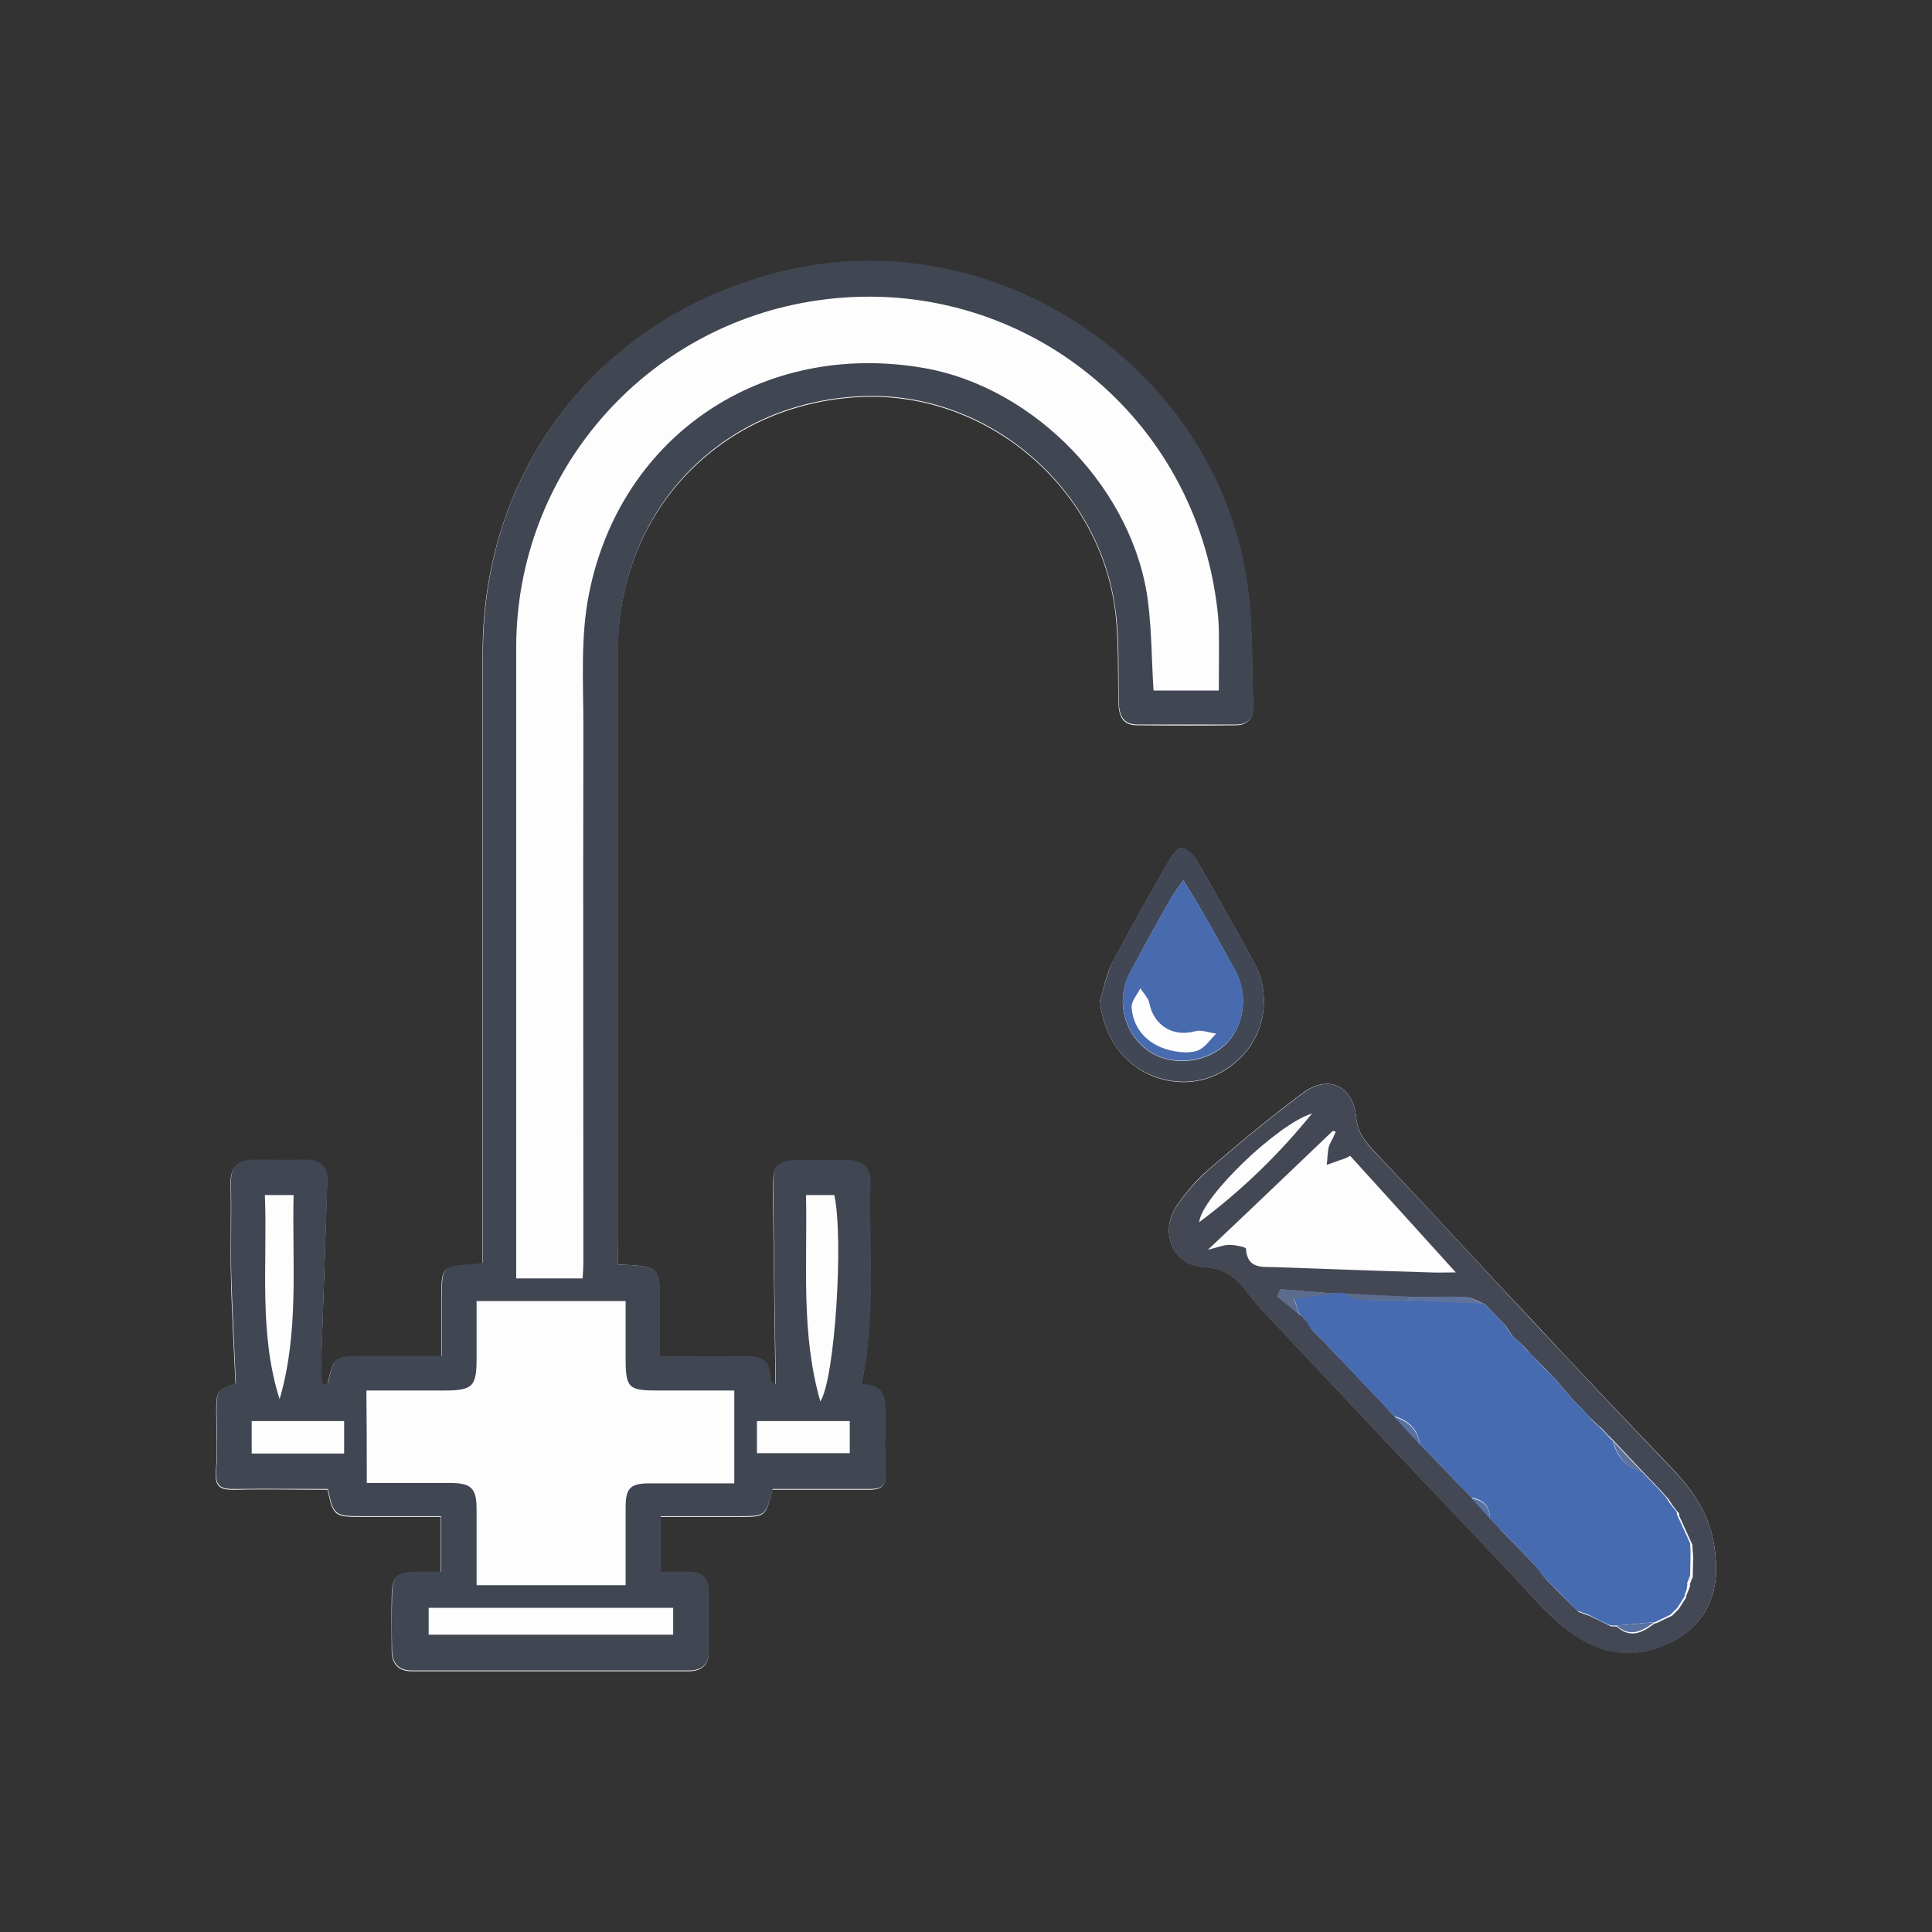 <svg xmlns="http://www.w3.org/2000/svg" xmlns:xlink="http://www.w3.org/1999/xlink" width="128" height="128" id="Layer_1" x="0px" y="0px" viewBox="0 0 512 512" style="enable-background:new 0 0 512 512;" xml:space="preserve"><rect x="0" y="0" width="512" height="512" fill="#333333" stroke="none"/><style type="text/css">	.st0{fill:#FDFDFD;}	.st1{fill:#404652;}	.st2{fill:#434854;}	.st3{fill:#476BB0;}	.st4{fill:#5C6C8D;}	.st5{fill:#5F729B;}	.st6{fill:#5D719B;}	.st7{fill:#5971A0;}	.st8{fill:#414754;}	.st9{fill:#486BAF;}</style><g id="XMLID_4_">	<g id="XMLID_3_">		<path id="XMLID_341_" class="st0" d="M163.7,335.1c0-2,0-3.6,0-5.3c0-52.4,0-104.8,0-157.1c0-37.2,27.4-65.8,64.5-67.5   c33.3-1.5,63.5,24,67.4,57.3c0.9,7.8,0.6,15.8,0.8,23.8c0.1,3.3,1,5.9,4.9,5.9c8.7,0.1,17.5,0.1,26.2,0c3,0,4.7-1.8,4.6-4.7   c-0.5-11.3,0-22.8-1.8-33.9c-8.9-56.8-67-95.1-122.9-81.6c-47.9,11.6-79.5,51.7-79.5,101c0,52.1,0,104.1,0,156.2   c0,1.8,0,3.7,0,5.6c-1.2,0.2-1.9,0.3-2.7,0.4c-8.1,0.4-8.3,0.6-8.2,8.8c0,5.1,0,10.1,0,15.5c-7.5,0-14.2,0-20.9,0   c-7.6,0.1-7.6,0.1-9.3,7.2c0,0.2-0.5,0.2-1.4,0.5c-0.2-1.2-0.4-2.3-0.4-3.3c0.6-16.9,1.2-33.9,1.7-50.8c0.1-3.9-2-5.6-5.8-5.6   c-4.5,0-9,0-13.6,0c-4.2,0-6.3,1.8-6.2,6.2c0.2,8.3-0.1,16.5,0.1,24.8c0.2,9.4,0.8,18.8,1.2,28.3c-4.7,1.4-5.1,1.9-5.1,7.1   c0,5.3,0.4,10.6-0.1,15.9c-0.4,4.3,1.3,5.1,5,5c8.2-0.2,16.4,0,24.6,0c1.5,6.9,1.8,7.2,8.8,7.2c7.1,0,14.2,0,21.2,0   c0,5.3,0,9.9,0,14.7c-2.4,0-4.4,0-6.4,0c-5.4,0-6.5,1.1-6.6,6.6c-0.1,4.7,0,9.4,0,14c0,3.4,1.5,5.6,5.3,5.6c24.5,0,48.9,0,73.4,0   c3.7,0,5.4-1.9,5.3-5.5c0-5.1,0-10.3,0-15.4c0-3.7-1.9-5.4-5.6-5.3c-2.4,0.1-4.8,0-7.2,0c0-5.2,0-9.7,0-14.7c7.1,0,13.9,0,20.7,0   c7.2,0,7.2,0,9-7.2c8.5,0,17,0,25.6,0c3,0,4.6-0.8,4.4-4.3c-0.3-5.1-0.2-10.3-0.1-15.4c0.1-4.5-0.5-8.2-6.4-8.1   c3.9-17.9,1.9-35.7,2.4-53.4c0.1-4.1-2.1-6-6.1-6c-4.2,0-8.4,0-12.6,0c-5.9,0.1-7.1,1.2-7.1,7.1c0.2,17.4,0.5,34.7,0.7,52.3   c-0.2-0.2-1.5-0.9-1.5-1.4c0.4-5.8-3.4-6.1-7.6-6c-7.1,0.1-14.2,0-21.6,0c0-4.9,0-9.1,0-13.2C174.9,335.6,174.9,335.6,163.7,335.1   z"></path>		<path id="XMLID_328_" class="st1" d="M163.7,335.1c11.3,0.5,11.3,0.5,11.2,11.1c0,4.2,0,8.4,0,13.2c7.4,0,14.5,0.1,21.6,0   c4.3-0.1,8,0.2,7.6,6c0,0.6,1.2,1.3,1.5,1.4c-0.3-17.6-0.5-35-0.7-52.3c-0.1-5.9,1.2-7.1,7.1-7.1c4.2,0,8.4-0.1,12.6,0   c3.9,0,6.2,1.9,6.1,6c-0.5,17.7,1.6,35.5-2.4,53.4c5.9-0.1,6.6,3.6,6.4,8.1c-0.1,5.1-0.2,10.3,0.1,15.4c0.2,3.6-1.4,4.3-4.4,4.3   c-8.6,0-17.1,0-25.6,0c-1.9,7.2-1.9,7.2-9,7.2c-6.8,0-13.6,0-20.7,0c0,5,0,9.5,0,14.7c2.3,0,4.7,0,7.2,0c3.7-0.1,5.5,1.6,5.6,5.3   c0,5.1,0,10.3,0,15.4c0,3.6-1.6,5.5-5.3,5.5c-24.5,0-48.9,0-73.4,0c-3.8,0-5.3-2.1-5.3-5.6c-0.1-4.7-0.1-9.4,0-14   c0.1-5.5,1.2-6.6,6.6-6.6c2,0,4,0,6.4,0c0-4.8,0-9.4,0-14.7c-7,0-14.1,0-21.2,0c-7,0-7.3-0.3-8.8-7.2c-8.1,0-16.3-0.1-24.6,0   c-3.7,0.1-5.4-0.7-5-5c0.5-5.2,0.1-10.6,0.1-15.9c0-5.2,0.4-5.7,5.1-7.1c-0.4-9.5-0.9-18.9-1.2-28.3c-0.2-8.3,0.1-16.5-0.1-24.8   c-0.1-4.5,2-6.2,6.2-6.2c4.5,0,9,0.1,13.6,0c3.8,0,5.9,1.7,5.8,5.6c-0.6,16.9-1.2,33.9-1.7,50.8c0,1.1,0.3,2.1,0.4,3.3   c0.9-0.3,1.4-0.4,1.4-0.5c1.7-7.1,1.7-7.1,9.3-7.2c6.7,0,13.4,0,20.9,0c0-5.4,0-10.4,0-15.5c0-8.2,0.1-8.3,8.2-8.8   c0.7,0,1.5-0.2,2.7-0.4c0-2,0-3.8,0-5.6c0-52.1,0-104.1,0-156.2c0-49.3,31.6-89.4,79.5-101c55.9-13.5,114,24.8,122.9,81.6   c1.8,11.1,1.3,22.6,1.8,33.9c0.1,3-1.5,4.7-4.6,4.7c-8.7,0-17.5,0-26.2,0c-3.9,0-4.8-2.6-4.9-5.9c-0.2-7.9,0.2-15.9-0.8-23.8   c-4-33.3-34.2-58.8-67.4-57.3c-37.2,1.6-64.5,30.2-64.5,67.5c0,52.4,0,104.8,0,157.1C163.7,331.4,163.7,333.1,163.7,335.1z    M154.4,338.8c0.1-1.6,0.2-2.9,0.2-4.1c0-47.4-0.1-94.8,0-142.1c0-11.8-0.8-23.9,1.5-35.3c8.4-42.1,46.2-67.1,88.6-59.8   c29.7,5.1,56.1,32.6,59.6,62.5c0.9,7.5,0.9,15.1,1.4,23c5.6,0,11.3,0,17.3,0c0-5.7,0.1-11.2,0-16.6c-0.1-3.1-0.5-6.2-1-9.3   c-8.1-50.6-54.7-84.8-105.3-77.5c-45.9,6.6-79.9,45.7-79.9,92c0,54.1,0,108.2,0,162.2c0,1.6,0,3.3,0,5   C143,338.8,148.4,338.8,154.4,338.8z M97.2,393c7.7,0,14.8,0,21.9,0c5.8,0,7.2,1.3,7.2,7.1c0,6.6,0,13.3,0,20   c13.4,0,26.2,0,39.5,0c0-7.1,0-13.9,0-20.7c0-5.1,1.3-6.3,6.4-6.3c7.4,0,14.9,0,22.4,0c0-8.4,0-16.4,0-24.6c-7,0-13.7,0-20.4,0   c-7.7,0-8.4-0.7-8.4-8.6c0-5.1,0-10.1,0-15.1c-13.5,0-26.4,0-39.5,0c0,5.2,0,10.2,0,15.2c0,7.5-1,8.5-8.7,8.5   c-6.8,0-13.6,0-20.5,0C97.2,377,97.2,384.7,97.2,393z M178.4,426.1c-22,0-43.4,0-64.8,0c0,2.6,0,4.9,0,7.1c21.8,0,43.3,0,64.8,0   C178.4,430.6,178.4,428.5,178.4,426.1z M213.6,316.7c0.4,18.5-1.4,36.6,3.8,54.7c3.9-6.1,6.2-43.3,3.7-54.7   C218.8,316.7,216.5,316.7,213.6,316.7z M70.2,316.7c0.7,18.3-1.7,36.5,3.9,54.1c5.2-17.8,3.3-35.9,3.7-54.1   C75,316.7,72.9,316.7,70.2,316.7z M200.6,376.6c0,3.1,0,5.7,0,8.5c8.4,0,16.5,0,24.6,0c0-3,0-5.6,0-8.5   C216.9,376.6,208.9,376.6,200.6,376.6z M91.2,376.6c-8.4,0-16.5,0-24.5,0c0,3.1,0,5.8,0,8.6c8.3,0,16.3,0,24.5,0   C91.2,382.2,91.2,379.5,91.2,376.6z"></path>	</g>	<g id="XMLID_2_">		<path id="XMLID_340_" class="st0" d="M454.8,415.9c-0.1-11.1-3.9-18.7-12-27.1c-12.2-12.7-24.3-25.5-36.3-38.4   c-14.2-15.1-28.2-30.4-42.4-45.4c-2.5-2.7-4.3-4.9-4.7-8.9c-0.8-8.4-7.4-11.4-14.1-6.5c-8.6,6.4-16.9,13.3-25,20.3   c-3.2,2.7-5.9,6-8.3,9.4c-4.9,7-1.3,16.1,7.2,16.5c6,0.3,8.8,3.2,11.8,7.2c1.5,2,3.2,3.9,4.9,5.7c22,23.4,44,46.7,66.1,70   c4.7,5,9.2,10.3,14.7,14.2c8.1,5.8,17.3,6.9,26.5,2.1C451.4,430.8,454.8,423.4,454.8,415.9z"></path>		<path id="XMLID_323_" class="st2" d="M454.8,415.9c0,7.5-3.4,14.9-11.6,19.2c-9.1,4.8-18.4,3.7-26.5-2.1c-5.5-4-10-9.3-14.7-14.2   c-22.1-23.3-44.1-46.7-66.1-70c-1.7-1.8-3.4-3.7-4.9-5.7c-3-4-5.8-7-11.8-7.2c-8.5-0.4-12.1-9.6-7.2-16.5c2.4-3.4,5.2-6.7,8.3-9.4   c8.1-7,16.4-13.9,25-20.3c6.7-5,13.3-2,14.1,6.5c0.4,4,2.2,6.2,4.7,8.9c14.3,15,28.3,30.3,42.4,45.4c12,12.8,24.1,25.7,36.3,38.4   C450.9,397.2,454.7,404.8,454.8,415.9z M422.1,376.4L422.1,376.4c-0.3-0.3-0.6-0.6-0.9-0.9l0,0c-0.3-0.3-0.6-0.6-0.9-1l0,0   c-0.3-0.3-0.6-0.6-0.9-1l0,0c-0.3-0.3-0.6-0.6-0.9-0.9l0,0c-0.3-0.3-0.6-0.6-0.9-0.9l0,0c-0.3-0.3-0.6-0.6-0.9-0.9l0,0   c-1.6-1.9-3.2-3.7-4.8-5.6c-1.8-1.9-3.6-3.7-5.5-5.6c-0.3-0.3-0.7-0.6-1-1l0,0c-0.6-0.7-1.2-1.4-1.8-2c-0.3-0.3-0.5-0.5-0.8-0.8   c-0.4-0.3-0.7-0.6-1.1-0.9l0,0c-0.3-0.3-0.6-0.6-0.9-0.9l0,0c-0.6-0.9-1.3-1.9-1.9-2.8c-1.8-1.9-3.6-3.7-5.4-5.6   c-1.6-0.6-3.2-1.7-4.9-1.8c-5-0.2-9.9-0.1-14.9,0c-5.6-0.3-11.3-0.5-16.9-0.8c-0.9,0-1.8-0.1-2.6-0.1c-4.9-0.4-9.8-0.8-14.7-1.2   c-0.3,0.7-0.5,1.3-0.8,2c2,1.6,3.9,3.2,5.9,4.8l0.1,0c0.3,0.3,0.6,0.6,0.9,0.9l0.1,0.1c0.3,0.3,0.6,0.6,0.9,0.9l0,0.1   c0.3,0.6,0.7,1.2,1,1.8c0.6,0.6,1.2,1.2,1.8,1.8c0.3,0.3,0.7,0.7,1,1c0.6,0.6,1.2,1.2,1.7,1.8c0.6,0.7,1.3,1.3,1.9,2   c5.3,5.6,10.6,11.1,15.8,16.7c2.3,2.5,4.5,4.9,6.8,7.4c2.7,2.8,5.5,5.7,8.2,8.5c0.3,0.4,0.7,0.7,1,1.1c1.5,1.5,3,3,4.5,4.6   c1.6,1.8,3.3,3.7,4.9,5.5c0.6,0.6,1.2,1.2,1.8,1.9c0.3,0.4,0.6,0.7,0.9,1.1c0.6,0.6,1.2,1.2,1.8,1.8c0.3,0.3,0.7,0.7,1,1   c1.8,1.9,3.6,3.7,5.4,5.6c0.4,0.4,0.7,0.7,1.1,1.1c0.6,0.9,1.3,1.7,1.9,2.6c0.3,0.3,0.6,0.7,0.9,1c2.1,2.2,4.3,4.4,6.4,6.5   c0.7,0.6,1.3,1.2,2,1.9l0,0c0.9,0.3,1.8,0.7,2.8,1l0,0c1.9,0.9,3.8,1.8,5.7,2.8c0.5,0,1.1,0,1.6,0.1c3.6,3.2,6.8,1.6,10-0.9l0.3,0   l0.3-0.1c1.3-0.6,2.6-1.3,4-1.9c0.6-0.6,1.2-1.2,1.8-1.8c0.6-1,1.3-2,1.9-3c0.1-0.2,0.1-0.4,0.1-0.6c0.3-0.7,0.6-1.4,0.9-2.2   c0.1-0.2,0.1-0.5,0-0.7c0.3-0.7,0.5-1.4,0.8-2c0-1.6,0.1-3.1,0.1-4.7c0-0.6,0-1.3-0.1-1.9c0-0.6-0.1-1.2-0.1-1.9   c-1.2-2.6-2.3-5.1-3.5-7.7c0-0.2,0-0.5-0.1-0.7c-0.3-0.4-0.6-0.7-0.9-1.1c-0.2-0.3-0.5-0.6-0.7-0.9c-0.4-0.6-0.8-1.2-1.2-1.8l0,0   c-0.3-0.3-0.6-0.7-0.9-1c-0.3-0.3-0.5-0.6-0.8-0.9c-0.6-0.7-1.3-1.3-1.9-2c-0.9-0.9-1.7-1.8-2.6-2.7c-2.6-2.8-5.2-5.5-7.8-8.3   c-0.6-0.6-1.2-1.3-1.9-1.9c-0.3-0.3-0.6-0.6-0.9-1c-0.3-0.3-0.6-0.6-0.9-0.9c-0.3-0.3-0.7-0.6-1-0.9l0,0   C422.7,377,422.4,376.7,422.1,376.4z M354,299.9c-0.3-0.1-0.5-0.1-0.8-0.2c-10.7,10.2-21.4,20.5-33.1,31.5   c2.6-0.6,4.1-1.3,5.7-1.3c1.5,0,4.4,0.6,4.4,1c0.3,5.5,4.4,4.8,7.8,4.9c13.7,0.5,27.3,1,41,1.4c2,0.1,4.1,0,6.8,0   c-9.7-10.7-18.8-20.8-28-30.9c-0.6,0.3-1,0.6-1.4,0.7c-1.6,0.6-3.2,1.1-4.8,1.7c0.2-1.7,0.2-3.4,0.6-5   C352.7,302.5,353.5,301.2,354,299.9z M347.7,295.1c-8.9,2.6-29.3,22.1-29.9,28.8C329.3,315.3,339,305.8,347.7,295.1z"></path>		<path id="XMLID_311_" class="st3" d="M446.5,422.5c0,0.2,0,0.4-0.1,0.6c-0.6,1-1.3,2-1.9,3c-0.6,0.6-1.2,1.2-1.8,1.8   c-1.3,0.6-2.6,1.3-3.9,1.9l-0.3,0.1c0,0-0.3,0-0.3,0c-3.3,0.3-6.6,0.6-10,0.9c-0.5,0-1.1,0-1.6-0.1c-1.9-0.9-3.8-1.8-5.7-2.8l0,0   c-0.9-0.3-1.8-0.7-2.8-1l0,0c-0.7-0.6-1.3-1.2-2-1.9c-2.1-2.2-4.3-4.4-6.4-6.5c-0.3-0.3-0.6-0.7-0.9-1c-0.6-0.9-1.3-1.7-1.9-2.6   c-0.4-0.4-0.7-0.7-1.1-1.1c-1.8-1.9-3.6-3.7-5.4-5.6c-0.3-0.3-0.7-0.7-1-1c-0.6-0.6-1.2-1.2-1.8-1.8c-0.3-0.4-0.6-0.7-0.9-1.1   c-0.6-0.6-1.2-1.2-1.8-1.9c-0.1-3.2-1.8-5-4.9-5.5c-1.5-1.5-3-3-4.5-4.6c-0.3-0.4-0.7-0.7-1-1.1c-2.7-2.8-5.5-5.7-8.2-8.5   c-0.6-4-3.1-6.3-6.8-7.4c-5.3-5.6-10.6-11.1-15.8-16.7c-0.6-0.7-1.3-1.3-1.9-2c-0.6-0.6-1.2-1.2-1.7-1.8c-0.3-0.3-0.7-0.7-1-1   c-0.6-0.6-1.2-1.2-1.8-1.8c-0.3-0.6-0.7-1.2-1-1.8c0,0,0-0.1,0-0.1c-0.3-0.3-0.6-0.6-0.9-0.9l-0.1-0.1c-0.3-0.3-0.6-0.6-0.9-0.9   c0,0-0.1,0-0.1,0c-0.5-1.4-0.9-2.8-1.4-4.2c3.8-0.5,7.4-1,11-1.4c0.9,0,1.8,0.1,2.6,0.1c1.2,0.6,2.4,1.6,3.7,1.7   c4.4,0.2,8.8,0.1,13.3,0.1c6.6,0.3,13.2,0.6,19.8,0.9c1.8,1.9,3.6,3.7,5.4,5.6c0.6,0.9,1.3,1.9,1.9,2.8l0,0   c0.3,0.3,0.6,0.6,0.9,0.9l0,0c0.4,0.3,0.7,0.6,1.1,0.9c0.3,0.3,0.5,0.5,0.8,0.8c0.6,0.7,1.2,1.4,1.8,2l0,0c0.3,0.3,0.7,0.6,1,1   c1.8,1.9,3.6,3.7,5.5,5.6c1.6,1.9,3.2,3.7,4.8,5.6l0,0c0.3,0.3,0.6,0.6,0.9,0.9l0,0c0.3,0.3,0.6,0.6,0.9,0.9l0,0   c0.3,0.3,0.6,0.6,0.9,0.9c0,0,0,0,0,0c0.3,0.3,0.6,0.6,0.9,1l0,0c0.3,0.3,0.6,0.6,0.9,1l0,0c0.3,0.3,0.6,0.6,0.9,1l0,0   c0.3,0.3,0.6,0.6,0.9,0.9l0,0c0.3,0.3,0.7,0.6,1,0.9c0.3,0.3,0.6,0.6,0.9,0.9c0.3,0.3,0.6,0.6,0.9,1c0.6,0.6,1.2,1.3,1.9,1.9   c0.9,4.3,3.7,7,7.8,8.3c0.9,0.9,1.7,1.8,2.6,2.7c0.6,0.7,1.3,1.3,1.9,2c0.3,0.3,0.5,0.6,0.8,0.9c0.3,0.3,0.6,0.7,0.9,1   c0,0,0,0,0,0c0.4,0.6,0.8,1.2,1.2,1.8c0.2,0.3,0.5,0.6,0.7,0.9c0.3,0.4,0.6,0.7,0.9,1.1c0.1,0.2,0.1,0.5,0.1,0.7   c1.2,2.6,2.3,5.1,3.5,7.7c0,0.6,0.1,1.2,0.1,1.9c0,0.6,0,1.3,0,1.9c0,1.6-0.1,3.1-0.1,4.7c-0.3,0.7-0.5,1.4-0.8,2   c0.1,0.2,0.1,0.5,0,0.7C447.1,421.1,446.8,421.8,446.5,422.5z"></path>		<path id="XMLID_308_" class="st4" d="M353.9,342.8c-3.6,0.5-7.2,0.9-11,1.4c0.5,1.5,1,2.8,1.4,4.2c-2-1.6-3.9-3.2-5.9-4.8   c0.3-0.7,0.5-1.3,0.8-2C344.1,342,349,342.4,353.9,342.8z"></path>		<path id="XMLID_307_" class="st4" d="M373.4,344.6c-4.4,0-8.8,0.1-13.3-0.1c-1.2-0.1-2.5-1.1-3.7-1.7c5.6,0.3,11.3,0.5,16.9,0.8   C373.4,343.9,373.4,344.2,373.4,344.6z"></path>		<path id="XMLID_306_" class="st5" d="M373.4,344.6c0-0.3,0-0.6,0-0.9c5,0,10-0.2,14.9,0c1.6,0.1,3.2,1.2,4.9,1.8   C386.6,345.2,380,344.9,373.4,344.6z"></path>		<path id="XMLID_305_" class="st6" d="M435.4,390.3c-4.1-1.3-6.8-4-7.8-8.3C430.2,384.8,432.8,387.6,435.4,390.3z"></path>		<path id="XMLID_304_" class="st7" d="M369.5,375.5c3.7,1.1,6.2,3.4,6.8,7.4C374,380.4,371.8,378,369.5,375.5z"></path>		<path id="XMLID_303_" class="st7" d="M428.4,430.8c3.3-0.3,6.6-0.6,10-0.9C435.2,432.3,432,434,428.4,430.8z"></path>		<path id="XMLID_302_" class="st5" d="M416.5,370.7c-1.6-1.9-3.2-3.7-4.8-5.6C413.4,367,414.9,368.8,416.5,370.7z"></path>		<path id="XMLID_301_" class="st6" d="M448.1,409.1c-1.2-2.6-2.3-5.1-3.5-7.7C445.8,404,446.9,406.6,448.1,409.1z"></path>		<path id="XMLID_300_" class="st7" d="M390,397.1c3.2,0.5,4.8,2.3,4.9,5.5C393.3,400.7,391.7,398.9,390,397.1z"></path>		<path id="XMLID_299_" class="st7" d="M421.1,427.9c1.9,0.9,3.8,1.8,5.7,2.8C424.9,429.8,423,428.8,421.1,427.9z"></path>		<path id="XMLID_298_" class="st7" d="M438.9,429.8c1.3-0.6,2.6-1.3,3.9-1.9C441.5,428.5,440.2,429.2,438.9,429.8z"></path>		<path id="XMLID_297_" class="st5" d="M400.6,353.9c-0.6-0.9-1.3-1.9-1.9-2.8C399.3,352,400,352.9,400.6,353.9z"></path>		<path id="XMLID_296_" class="st7" d="M444.6,426.1c0.6-1,1.3-2,1.9-3C445.8,424.1,445.2,425.1,444.6,426.1z"></path>		<path id="XMLID_295_" class="st4" d="M351.8,356.8c0.6,0.7,1.3,1.3,1.9,2C353,358.2,352.4,357.5,351.8,356.8z"></path>		<path id="XMLID_294_" class="st6" d="M440,395.1c-0.6-0.7-1.3-1.3-1.9-2C438.7,393.7,439.3,394.4,440,395.1z"></path>		<path id="XMLID_293_" class="st5" d="M405.3,358.6c-0.6-0.7-1.2-1.4-1.8-2C404.1,357.2,404.7,357.9,405.3,358.6z"></path>		<path id="XMLID_292_" class="st6" d="M448.3,412.9c0-0.6,0-1.3,0-1.9C448.3,411.6,448.3,412.3,448.3,412.9z"></path>		<path id="XMLID_291_" class="st7" d="M416.4,425.1c0.7,0.6,1.3,1.2,2,1.9C417.7,426.3,417,425.7,416.4,425.1z"></path>		<path id="XMLID_290_" class="st7" d="M418.3,426.9c0.9,0.3,1.8,0.7,2.8,1C420.2,427.6,419.2,427.2,418.3,426.9z"></path>		<path id="XMLID_289_" class="st7" d="M446.5,422.5c0.3-0.7,0.6-1.4,0.9-2.2C447.1,421.1,446.8,421.8,446.5,422.5z"></path>		<path id="XMLID_288_" class="st4" d="M346.2,350.3c0.3,0.6,0.7,1.2,1,1.8C346.9,351.5,346.6,350.9,346.2,350.3z"></path>		<path id="XMLID_287_" class="st6" d="M442.9,398.8c-0.4-0.6-0.8-1.2-1.2-1.8C442.1,397.6,442.5,398.2,442.9,398.8z"></path>		<path id="XMLID_286_" class="st7" d="M447.4,419.6c0.3-0.7,0.5-1.4,0.8-2C448,418.2,447.7,418.9,447.4,419.6z"></path>		<path id="XMLID_285_" class="st5" d="M424,378.3c-0.3-0.3-0.7-0.6-1-0.9C423.3,377.6,423.7,378,424,378.3z"></path>		<path id="XMLID_284_" class="st5" d="M425.8,380.2c-0.3-0.3-0.6-0.6-0.9-1C425.2,379.5,425.5,379.8,425.8,380.2z"></path>		<path id="XMLID_283_" class="st7" d="M384.5,391.4c0.3,0.4,0.7,0.7,1,1.1C385.2,392.1,384.9,391.8,384.5,391.4z"></path>		<path id="XMLID_282_" class="st6" d="M441.7,397c-0.3-0.3-0.6-0.7-0.9-1C441.1,396.3,441.4,396.6,441.7,397z"></path>		<path id="XMLID_281_" class="st4" d="M344.4,348.4c0.3,0.3,0.6,0.6,0.9,0.9C345,349,344.7,348.7,344.4,348.4z"></path>		<path id="XMLID_280_" class="st4" d="M345.3,349.4c0.3,0.3,0.6,0.6,0.9,0.9C345.9,349.9,345.6,349.7,345.3,349.4z"></path>		<path id="XMLID_279_" class="st6" d="M444.5,400.8c-0.3-0.4-0.6-0.7-0.9-1.1C443.9,400,444.2,400.4,444.5,400.8z"></path>		<path id="XMLID_278_" class="st4" d="M349,354c0.3,0.3,0.7,0.7,1,1C349.7,354.6,349.4,354.3,349,354z"></path>		<path id="XMLID_277_" class="st7" d="M396.8,404.4c0.3,0.4,0.6,0.7,0.9,1.1C397.4,405.1,397.1,404.8,396.8,404.4z"></path>		<path id="XMLID_276_" class="st7" d="M399.5,407.3c0.3,0.3,0.7,0.7,1,1C400.2,408,399.9,407.6,399.5,407.3z"></path>		<path id="XMLID_275_" class="st5" d="M401.6,354.8c-0.3-0.3-0.6-0.6-0.9-0.9C400.9,354.2,401.2,354.5,401.6,354.8z"></path>		<path id="XMLID_274_" class="st7" d="M406,413.9c0.4,0.4,0.7,0.7,1.1,1.1C406.7,414.6,406.3,414.2,406,413.9z"></path>		<path id="XMLID_273_" class="st7" d="M409,417.5c0.3,0.3,0.6,0.7,0.9,1C409.6,418.2,409.3,417.8,409,417.5z"></path>		<path id="XMLID_272_" class="st5" d="M421.2,375.4c-0.3-0.3-0.6-0.6-0.9-1C420.5,374.8,420.8,375.1,421.2,375.4z"></path>		<path id="XMLID_271_" class="st5" d="M419.3,373.5c-0.3-0.3-0.6-0.6-0.9-0.9C418.7,372.9,419,373.2,419.3,373.5z"></path>		<path id="XMLID_270_" class="st5" d="M418.4,372.6c-0.3-0.3-0.6-0.6-0.9-0.9C417.8,372,418.1,372.3,418.4,372.6z"></path>		<path id="XMLID_269_" class="st5" d="M422.1,376.4c-0.3-0.3-0.6-0.6-0.9-1C421.5,375.8,421.8,376.1,422.1,376.4z"></path>		<path id="XMLID_268_" class="st5" d="M402.7,355.7c-0.4-0.3-0.7-0.6-1.1-0.9C401.9,355.1,402.3,355.4,402.7,355.7z"></path>		<path id="XMLID_267_" class="st5" d="M417.4,371.7c-0.3-0.3-0.6-0.6-0.9-0.9C416.8,371,417.1,371.3,417.4,371.7z"></path>		<path id="XMLID_266_" class="st5" d="M406.3,359.5c-0.3-0.3-0.7-0.6-1-1C405.6,358.9,406,359.2,406.3,359.5z"></path>		<path id="XMLID_265_" class="st5" d="M423,377.3c-0.3-0.3-0.6-0.6-0.9-0.9C422.4,376.7,422.7,377,423,377.3z"></path>		<path id="XMLID_264_" class="st5" d="M420.2,374.5c-0.3-0.3-0.6-0.6-0.9-1C419.6,373.9,419.9,374.2,420.2,374.5z"></path>	</g>	<g id="XMLID_1_">		<path id="XMLID_339_" class="st0" d="M291.5,265.2c0.8,9.2,6.1,17,14.3,20.1c8.7,3.3,17.8,1,24.1-6.2c5.6-6.4,6.7-16.2,2.5-23.9   c-5-9.1-10.1-18.2-15.3-27.2c-0.8-1.4-2.4-3-3.9-3.3c-0.9-0.2-2.5,1.9-3.3,3.3c-5.1,8.9-10.2,17.8-15,26.9   C293.2,258,292.6,261.7,291.5,265.2z"></path>		<path id="XMLID_320_" class="st8" d="M291.5,265.2c1.1-3.5,1.8-7.2,3.4-10.4c4.8-9.1,9.9-18,15-26.9c0.8-1.4,2.4-3.4,3.3-3.3   c1.5,0.2,3.1,1.8,3.9,3.3c5.2,9,10.3,18.1,15.3,27.2c4.2,7.8,3.1,17.5-2.5,23.9c-6.3,7.2-15.4,9.5-24.1,6.2   C297.6,282.2,292.3,274.4,291.5,265.2z M313.6,233.3c-1.5,2.1-2.5,3.4-3.3,4.8c-3.7,6.5-7.3,13-10.8,19.6   c-3.8,7.2-1.9,15.6,4.4,20.5c5.6,4.3,14.7,3.9,20.3-0.9c5.6-4.8,6.8-13.7,3-20.4c-2.8-4.9-5.4-9.8-8.2-14.6   C317.4,239.4,315.7,236.8,313.6,233.3z"></path>		<path id="XMLID_261_" class="st9" d="M313.6,233.3c2.1,3.5,3.8,6.1,5.4,8.9c2.8,4.9,5.4,9.8,8.2,14.6c3.9,6.8,2.6,15.7-3,20.4   c-5.6,4.8-14.8,5.2-20.3,0.9c-6.3-4.9-8.2-13.3-4.4-20.5c3.5-6.6,7.2-13.1,10.8-19.6C311.1,236.7,312.1,235.4,313.6,233.3z    M314.6,278.9c0.4-0.1,2.3,0,3.6-0.9c1.6-1,2.7-2.7,4.1-4.1c-1.9-0.2-4-1.1-5.6-0.6c-5.8,1.6-10.9-1.5-12.1-7.4   c-0.3-1.5-1.6-2.7-2.4-4c-0.8,1.7-2.4,3.4-2.3,5C300.3,273.9,306.1,278.8,314.6,278.9z"></path>	</g></g></svg>
